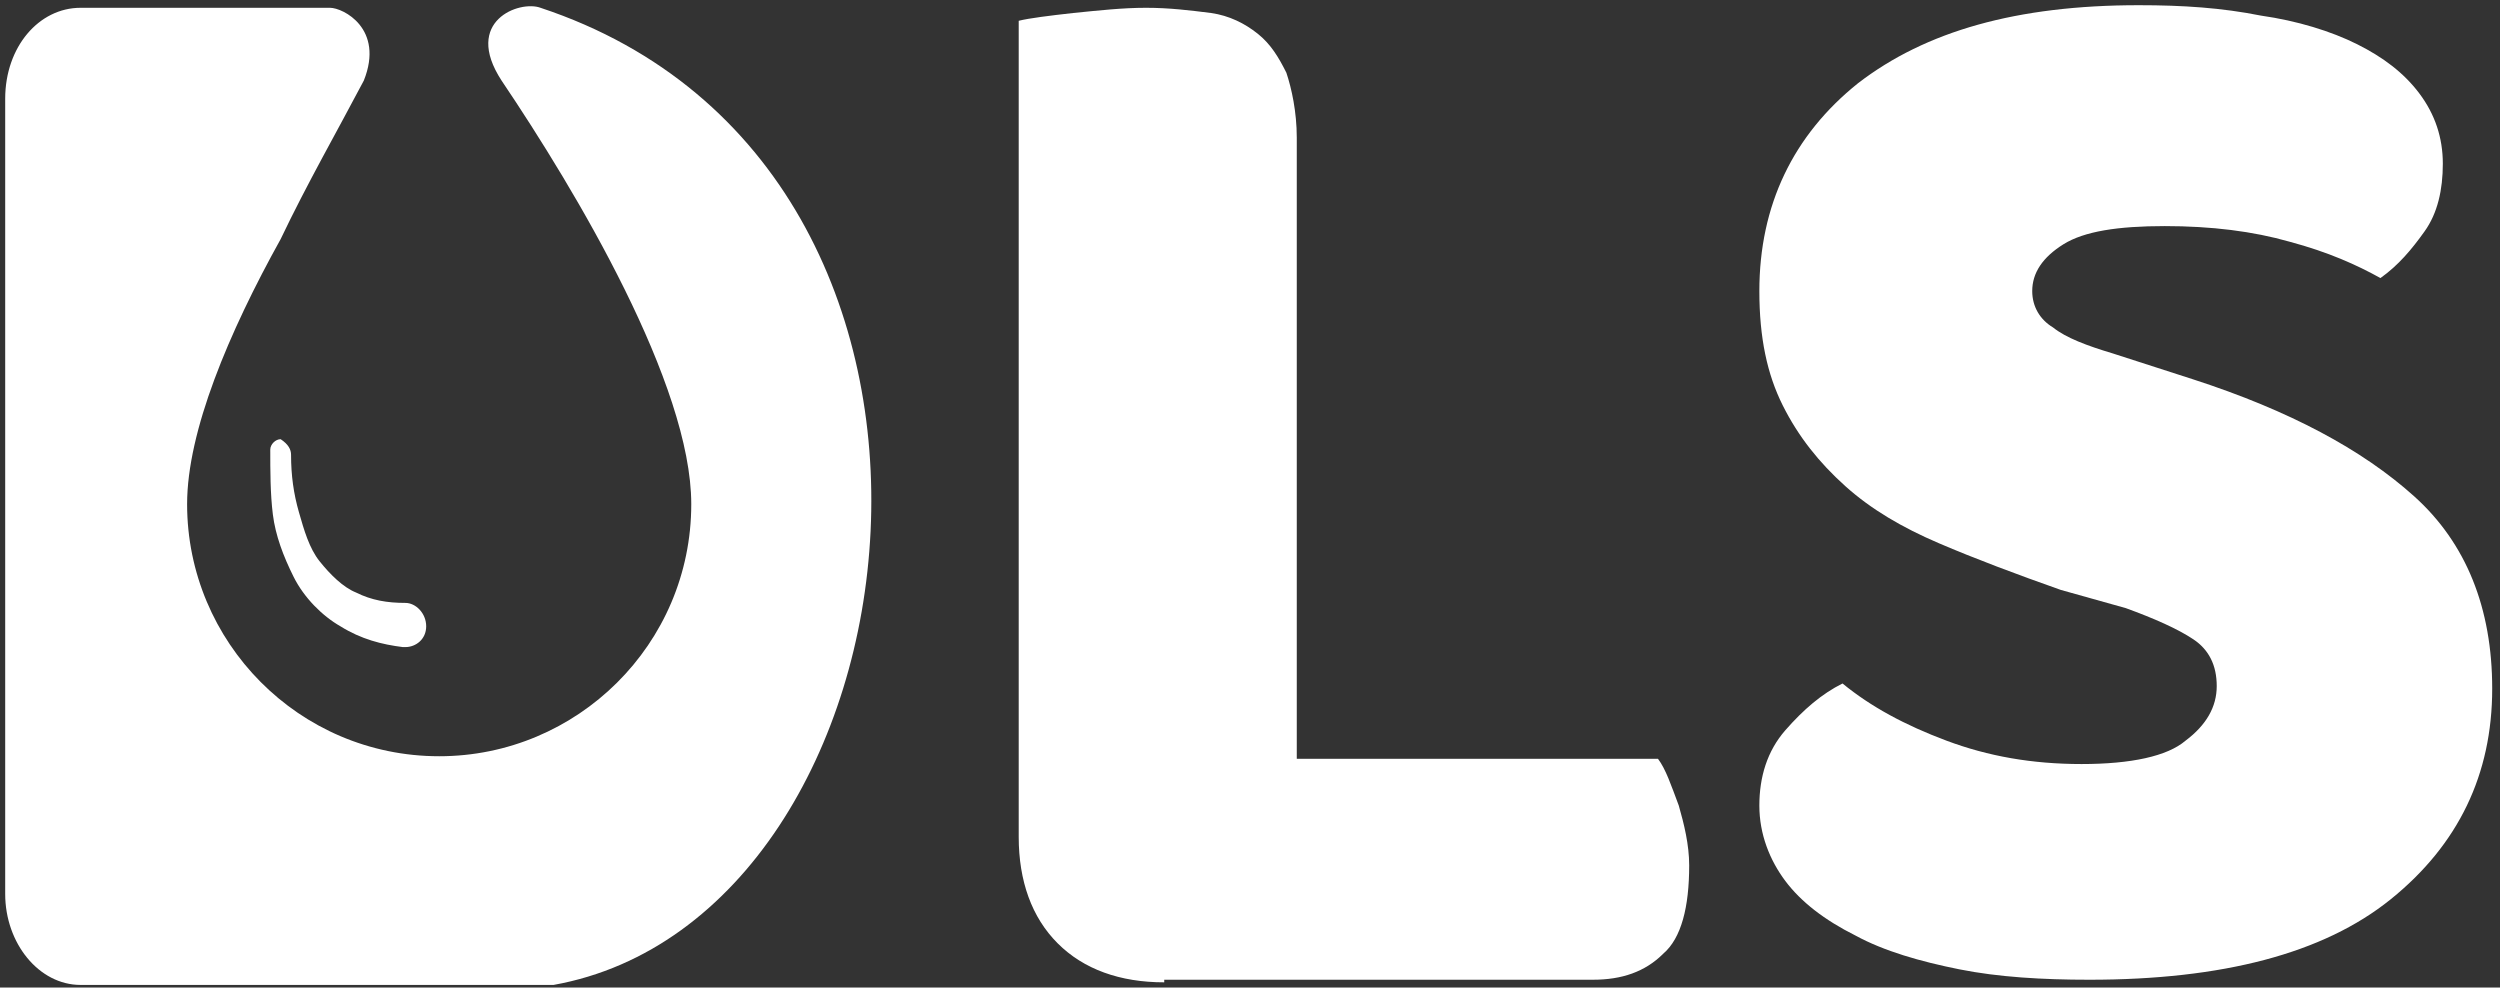 <?xml version="1.0" encoding="utf-8"?>
<!-- Generator: Adobe Illustrator 25.2.1, SVG Export Plug-In . SVG Version: 6.00 Build 0)  -->
<svg version="1.1" id="图层_1" xmlns="http://www.w3.org/2000/svg" xmlns:xlink="http://www.w3.org/1999/xlink" x="0px" y="0px"
	 viewBox="0 0 96.2 38" style="enable-background:new 0 0 96.2 38;" xml:space="preserve">
<rect x="0" y="0" width="96.2" height="38" fill="#333333" stroke="none"/>
<style type="text/css">
	.st0{fill:#FFFFFF;}
</style>
<g>
	<g>
		<g>
			<path class="st0" d="M44.8,37.8c-1.7,0-3.1-0.5-4.1-1.5c-1-1-1.5-2.4-1.5-4.1V0.8c0.4-0.1,1.2-0.2,2.1-0.3c1-0.1,1.9-0.2,2.8-0.2
				c0.9,0,1.7,0.1,2.5,0.2c0.7,0.1,1.3,0.4,1.8,0.8c0.5,0.4,0.8,0.9,1.1,1.5c0.2,0.6,0.4,1.5,0.4,2.5v23.9h13.9
				c0.3,0.4,0.5,1,0.8,1.8c0.2,0.7,0.4,1.5,0.4,2.3c0,1.6-0.3,2.8-1,3.4c-0.7,0.7-1.6,1-2.7,1H44.8z"/>
			<path class="st0" d="M79.3,22.7c-1.7-0.6-3.3-1.2-4.7-1.8c-1.4-0.6-2.6-1.3-3.6-2.2c-1-0.9-1.8-1.9-2.4-3.1
				c-0.6-1.2-0.9-2.6-0.9-4.4c0-3.3,1.3-6,3.8-8c2.6-2,6.1-3,10.8-3c1.7,0,3.2,0.1,4.7,0.4c1.4,0.2,2.7,0.6,3.7,1.1
				c1,0.5,1.8,1.1,2.4,1.9c0.6,0.8,0.9,1.7,0.9,2.7c0,1-0.2,1.9-0.7,2.6c-0.5,0.7-1,1.3-1.7,1.8c-0.9-0.5-2-1-3.5-1.4
				c-1.4-0.4-3-0.6-4.8-0.6c-1.8,0-3.1,0.2-3.9,0.7c-0.8,0.5-1.2,1.1-1.2,1.8c0,0.6,0.3,1.1,0.8,1.4c0.5,0.4,1.3,0.7,2.3,1l3.1,1
				c3.7,1.2,6.5,2.7,8.5,4.5c2,1.8,3,4.3,3,7.4c0,3.3-1.3,6-3.9,8.1c-2.6,2.1-6.5,3.1-11.6,3.1c-1.8,0-3.5-0.1-5-0.4
				c-1.5-0.3-2.9-0.7-4-1.3c-1.2-0.6-2.1-1.3-2.7-2.1c-0.6-0.8-1-1.8-1-2.9c0-1.1,0.3-2.1,1-2.9c0.7-0.8,1.4-1.4,2.2-1.8
				c1.1,0.9,2.4,1.6,4,2.2c1.6,0.6,3.3,0.9,5.2,0.9c1.9,0,3.3-0.3,4-0.9c0.8-0.6,1.2-1.3,1.2-2.1c0-0.8-0.3-1.4-0.9-1.8
				c-0.6-0.4-1.5-0.8-2.6-1.2L79.3,22.7z"/>
		</g>
	</g>
	<path class="st0" d="M11.2,17.5c0,0.8,0.1,1.5,0.3,2.2c0.2,0.7,0.4,1.4,0.8,1.9c0.4,0.5,0.9,1,1.4,1.2c0.6,0.3,1.2,0.4,1.9,0.4l0,0
		c0.4,0,0.8,0.4,0.8,0.9c0,0.5-0.4,0.8-0.8,0.8c0,0,0,0-0.1,0c-0.8-0.1-1.6-0.3-2.4-0.8c-0.7-0.4-1.4-1.1-1.8-1.9
		c-0.4-0.8-0.7-1.6-0.8-2.4c-0.1-0.8-0.1-1.7-0.1-2.5c0-0.2,0.2-0.4,0.4-0.4C11.1,17.1,11.2,17.3,11.2,17.5L11.2,17.5z"/>
	<path class="st0" d="M20.8,0.3c-0.8-0.3-3,0.5-1.5,2.8c2.9,4.3,7.3,11.7,7.3,16.3c0,5.4-4.4,9.7-9.7,9.7c-5.4,0-9.7-4.4-9.7-9.7
		c0-2.8,1.6-6.6,3.6-10.2c1-2.1,2.2-4.2,3.2-6.1c0.8-2-0.8-2.8-1.3-2.8c-0.3,0-9.6,0-9.6,0c-1.6,0-2.9,1.5-2.9,3.5v30.6
		c0,1.9,1.3,3.5,2.9,3.5h18.2C35.8,35.3,39.5,6.5,20.8,0.3z"/>
</g>
</svg>
